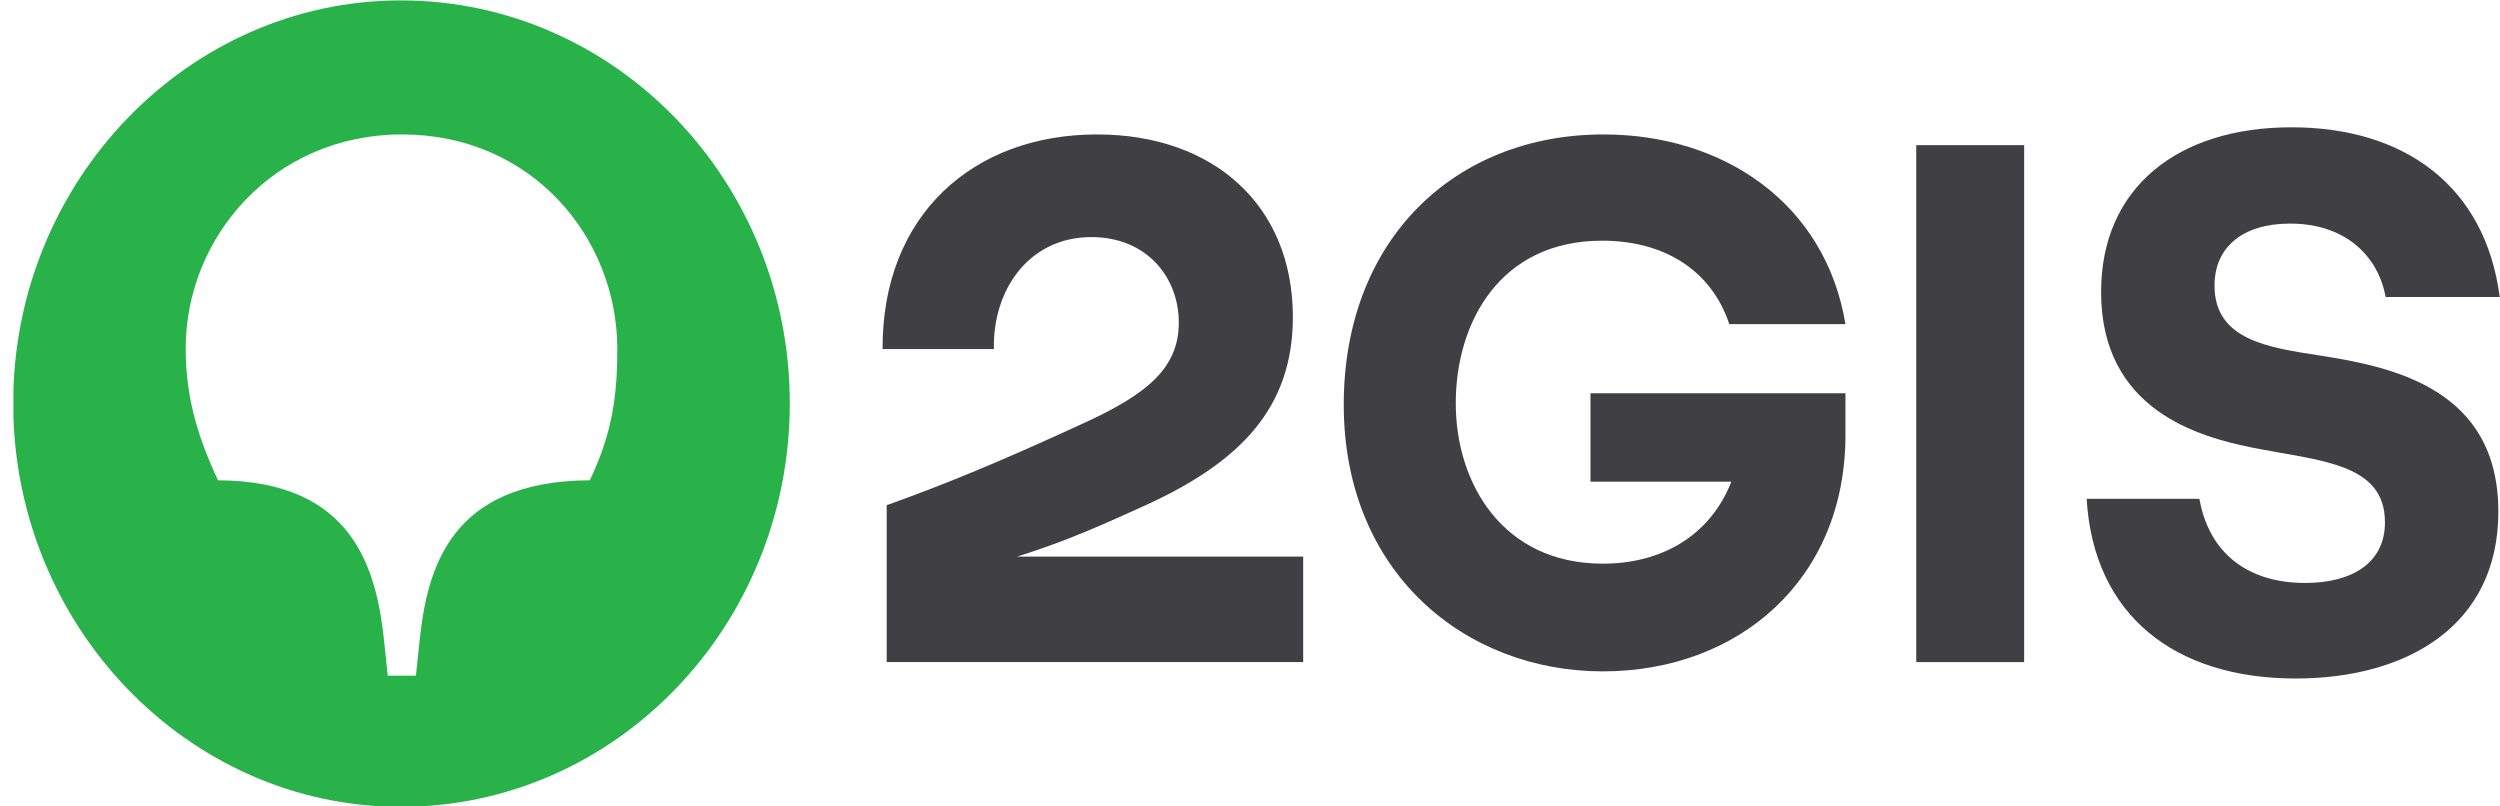 <svg width="62" height="20" viewBox="0 0 62 20" fill="none" xmlns="http://www.w3.org/2000/svg">
<g clip-path="url(#clip0_8458_56416)">
<path d="M59.164 7.366H61.993C61.635 4.607 59.624 3.157 56.829 3.157C53.999 3.157 52.107 4.66 52.107 7.242C52.107 10.178 54.545 10.832 55.84 11.097C57.511 11.433 59.147 11.469 59.147 12.954C59.147 13.962 58.329 14.457 57.17 14.457C55.738 14.457 54.783 13.714 54.545 12.37H51.749C51.92 15.27 53.948 16.827 56.931 16.827C59.692 16.827 61.959 15.518 61.959 12.689C61.959 9.647 59.351 9.099 57.528 8.816C56.283 8.621 54.92 8.445 54.92 7.083C54.92 6.128 55.619 5.545 56.795 5.545C58.158 5.545 58.976 6.34 59.164 7.366Z" fill="#403F41"/>
<path d="M50.199 3.6H47.523V16.42H50.199V3.6Z" fill="#403F41"/>
<path d="M39.444 11.946H42.938C42.392 13.325 41.165 13.979 39.75 13.979C37.262 13.979 36.103 11.981 36.103 10.001C36.103 8.002 37.194 5.969 39.733 5.969C41.285 5.969 42.443 6.711 42.887 8.038L45.767 8.038C45.273 5.049 42.75 3.334 39.767 3.334C36.086 3.334 33.325 5.933 33.325 10.036C33.325 14.192 36.325 16.65 39.75 16.65C43.125 16.65 45.767 14.368 45.767 10.796V9.753H39.444V11.946Z" fill="#403F41"/>
<path d="M27.206 3.334C24.138 3.334 21.871 5.332 21.888 8.657H24.649C24.615 7.207 25.501 5.88 27.069 5.88C28.433 5.88 29.234 6.871 29.234 8.002C29.234 9.134 28.433 9.771 26.95 10.46C24.922 11.398 23.473 11.999 21.99 12.529V16.42H32.319V13.803H25.228C25.228 13.803 25.252 13.795 25.263 13.791C26.469 13.412 27.375 13 28.45 12.512C30.751 11.451 32.063 10.124 32.063 7.861C32.063 5.085 30.086 3.334 27.206 3.334Z" fill="#403F41"/>
<path d="M14.627 11.911C11.15 11.928 10.587 14.104 10.4 15.943L10.315 16.756H9.616L9.531 15.943C9.343 14.104 8.764 11.928 5.406 11.911C4.843 10.708 4.605 9.736 4.605 8.639C4.605 5.898 6.769 3.334 9.974 3.334C13.178 3.334 15.309 5.881 15.309 8.657C15.309 9.736 15.206 10.708 14.627 11.911ZM9.94 0.01C4.656 0.01 0.327 4.501 0.327 10.001C0.327 15.518 4.656 20.01 9.94 20.01C15.274 20.01 19.587 15.518 19.587 10.001C19.587 4.501 15.274 0.01 9.94 0.01Z" fill="#29B24A"/>
</g>
<defs>
<clipPath id="clip0_8458_56416">
<rect width="61.667" height="20" fill="white" transform="translate(0.333)"/>
</clipPath>
</defs>
</svg>
